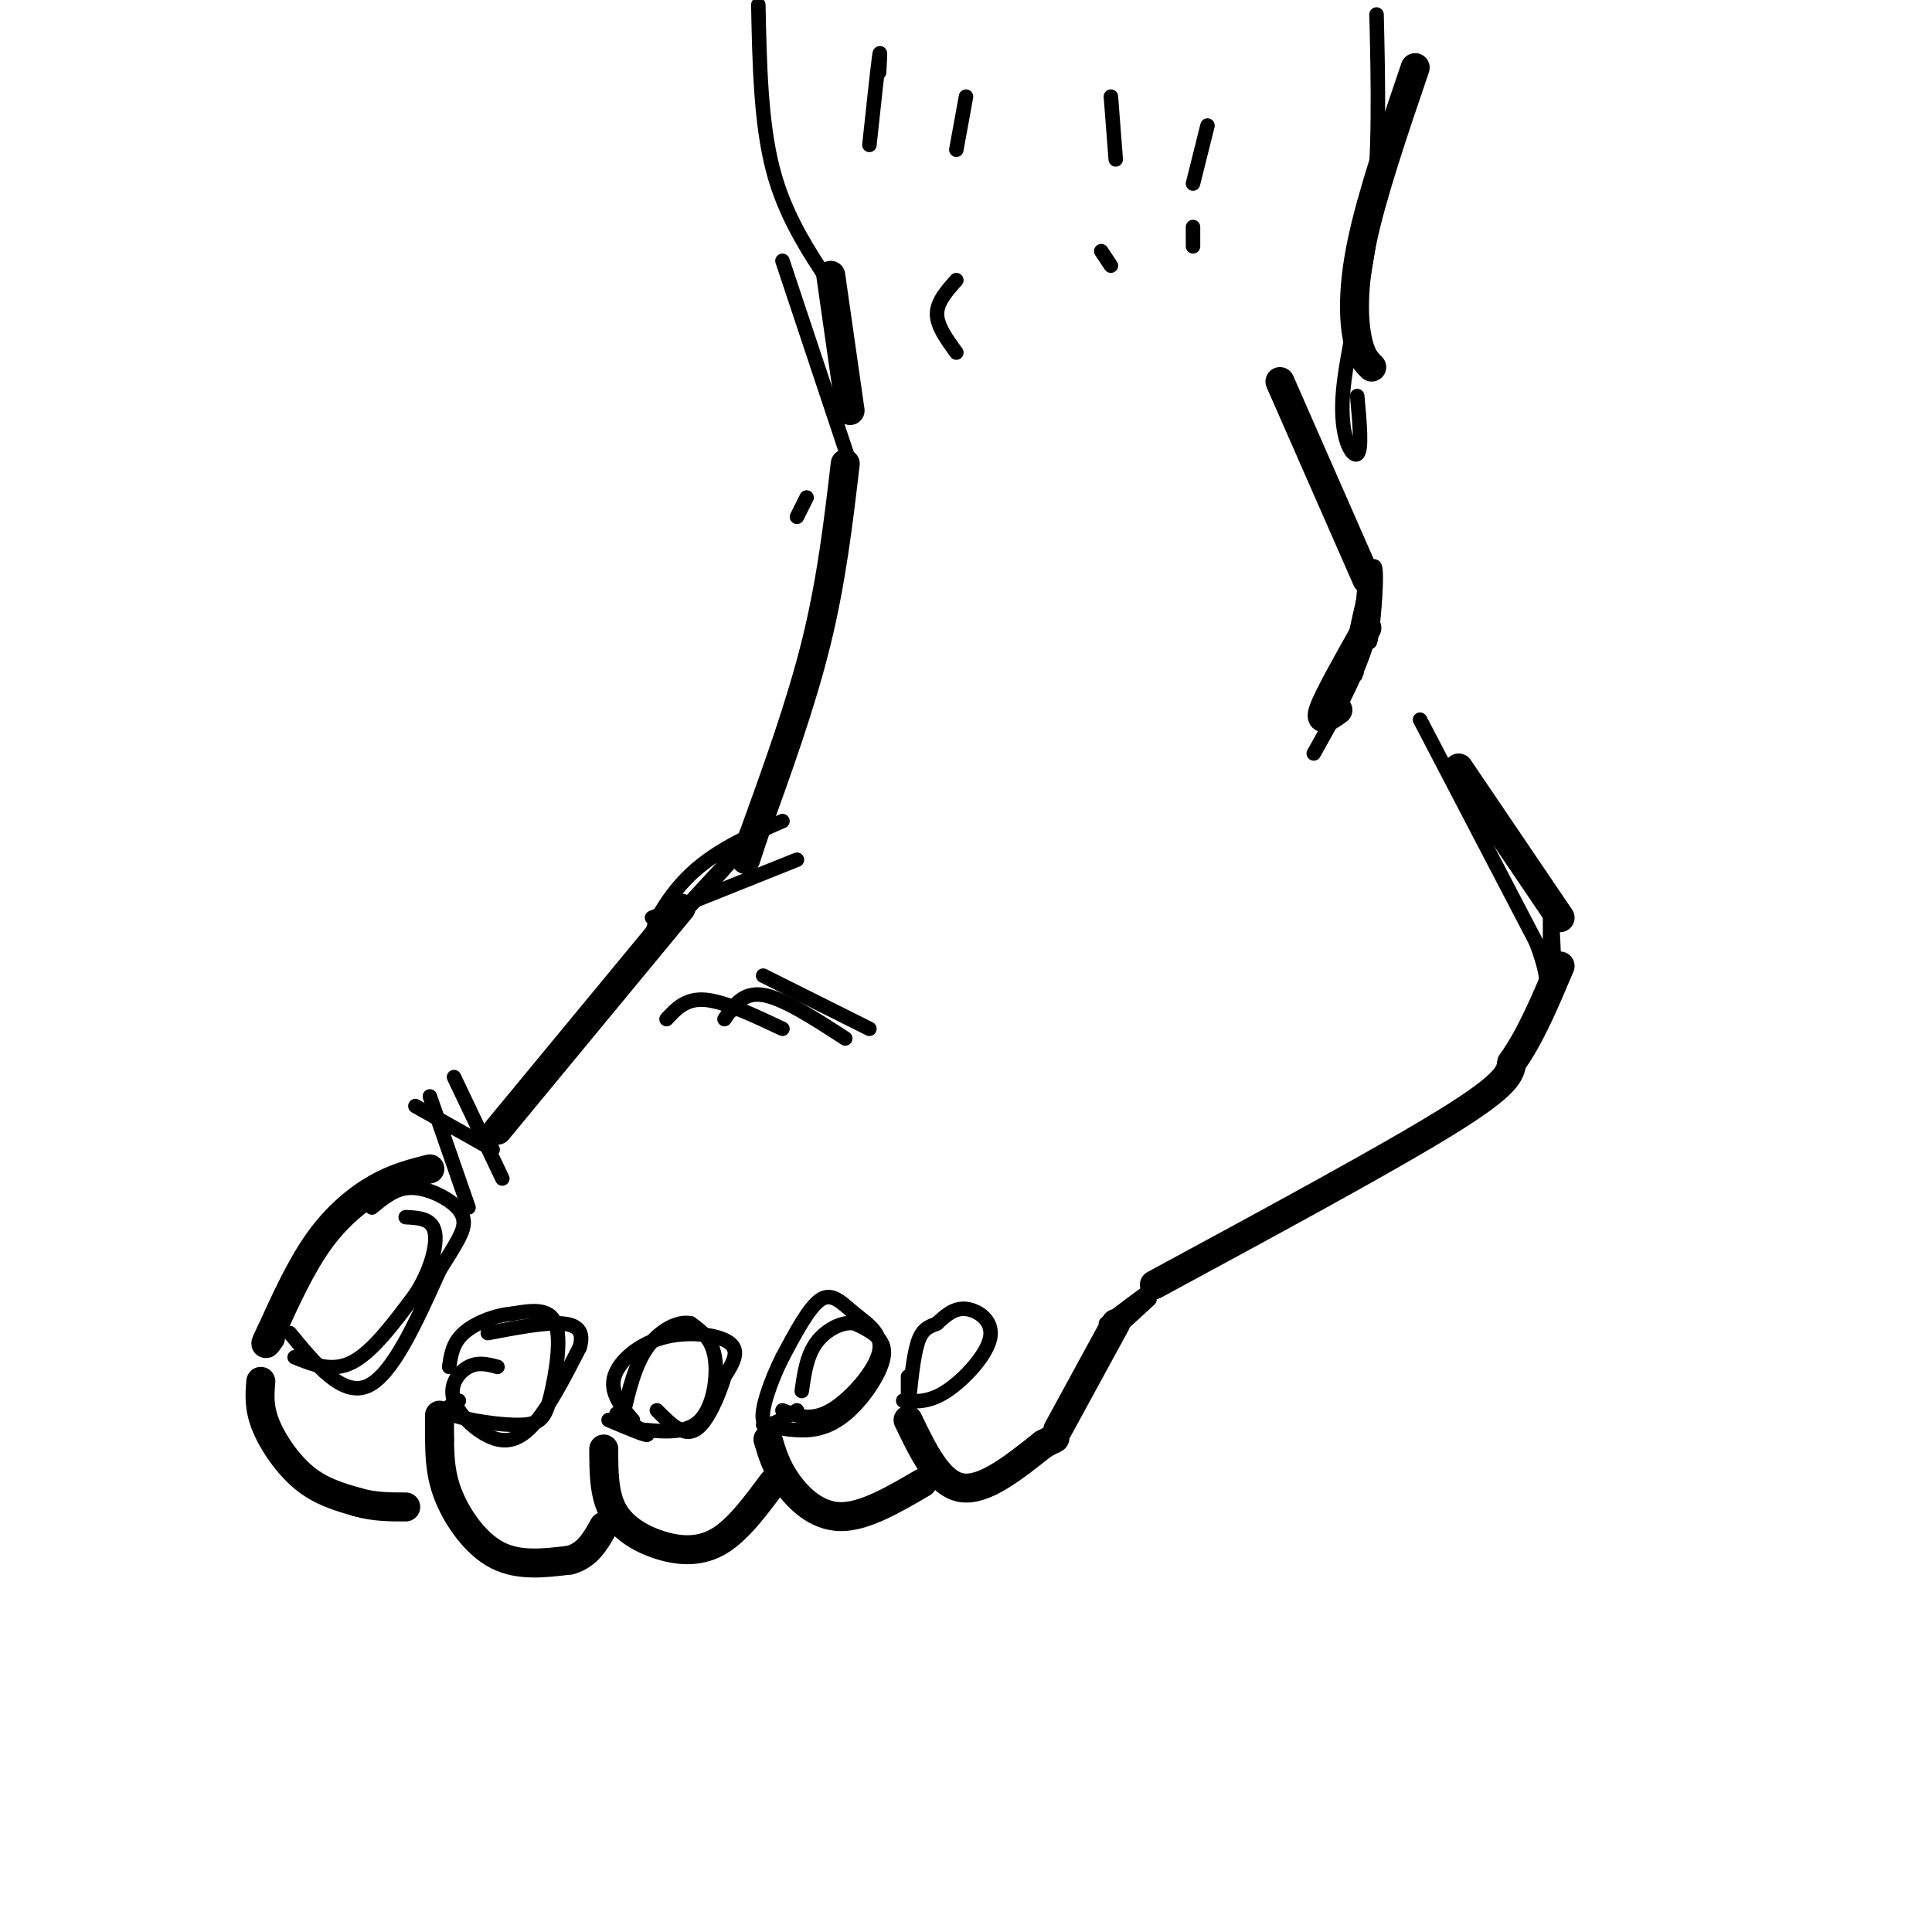 <svg viewBox='0 0 400 400' version='1.1' xmlns='http://www.w3.org/2000/svg' xmlns:xlink='http://www.w3.org/1999/xlink'><g fill='none' stroke='rgb(0,0,0)' stroke-width='6' stroke-linecap='round' stroke-linejoin='round'><path d='M172,57c0.000,0.000 4.000,28.000 4,28'/><path d='M175,96c-1.417,12.083 -2.833,24.167 -6,37c-3.167,12.833 -8.083,26.417 -13,40'/><path d='M156,173c-2.333,7.167 -1.667,5.083 -1,3'/><path d='M141,188c0.000,0.000 -38.000,46.000 -38,46'/><path d='M89,242c-3.533,0.889 -7.067,1.778 -11,4c-3.933,2.222 -8.267,5.778 -12,11c-3.733,5.222 -6.867,12.111 -10,19'/><path d='M56,276c-1.667,3.333 -0.833,2.167 0,1'/><path d='M54,286c-0.222,2.689 -0.444,5.378 1,9c1.444,3.622 4.556,8.178 8,11c3.444,2.822 7.222,3.911 11,5'/><path d='M74,311c3.500,1.000 6.750,1.000 10,1'/><path d='M91,293c0.000,0.000 0.000,5.000 0,5'/><path d='M91,298c0.067,3.756 0.133,7.511 2,12c1.867,4.489 5.533,9.711 10,12c4.467,2.289 9.733,1.644 15,1'/><path d='M118,323c3.667,-1.000 5.333,-4.000 7,-7'/><path d='M125,300c0.006,4.744 0.012,9.488 2,13c1.988,3.512 5.958,5.792 10,7c4.042,1.208 8.155,1.345 12,-1c3.845,-2.345 7.423,-7.173 11,-12'/><path d='M159,298c0.844,2.867 1.689,5.733 4,9c2.311,3.267 6.089,6.933 11,7c4.911,0.067 10.956,-3.467 17,-7'/><path d='M188,294c3.167,6.583 6.333,13.167 11,14c4.667,0.833 10.833,-4.083 17,-9'/><path d='M216,299c3.167,-1.667 2.583,-1.333 2,-1'/><path d='M219,296c0.000,0.000 12.000,-22.000 12,-22'/><path d='M239,266c24.333,-13.167 48.667,-26.333 61,-34c12.333,-7.667 12.667,-9.833 13,-12'/><path d='M313,220c3.833,-5.333 6.917,-12.667 10,-20'/><path d='M323,190c0.000,0.000 -21.000,-31.000 -21,-31'/><path d='M277,147c-2.000,1.417 -4.000,2.833 -3,0c1.000,-2.833 5.000,-9.917 9,-17'/><path d='M283,120c0.000,0.000 -18.000,-41.000 -18,-41'/><path d='M284,76c-1.133,-1.111 -2.267,-2.222 -3,-6c-0.733,-3.778 -1.067,-10.222 1,-20c2.067,-9.778 6.533,-22.889 11,-36'/></g>
<g fill='none' stroke='rgb(0,0,0)' stroke-width='3' stroke-linecap='round' stroke-linejoin='round'><path d='M61,281c3.917,1.583 7.833,3.167 12,1c4.167,-2.167 8.583,-8.083 13,-14'/><path d='M86,268c3.178,-4.933 4.622,-10.267 4,-13c-0.622,-2.733 -3.311,-2.867 -6,-3'/><path d='M103,283c-1.982,-0.533 -3.965,-1.065 -6,0c-2.035,1.065 -4.123,3.729 -3,7c1.123,3.271 5.456,7.150 9,8c3.544,0.850 6.298,-1.329 9,-5c2.702,-3.671 5.351,-8.836 8,-14'/><path d='M120,279c1.022,-3.378 -0.422,-4.822 -4,-5c-3.578,-0.178 -9.289,0.911 -15,2'/><path d='M133,296c4.622,0.444 9.244,0.889 12,-2c2.756,-2.889 3.644,-9.111 3,-13c-0.644,-3.889 -2.822,-5.444 -5,-7'/><path d='M143,274c-2.556,-0.600 -6.444,1.400 -9,5c-2.556,3.600 -3.778,8.800 -5,14'/><path d='M158,295c3.423,0.696 6.845,1.393 10,1c3.155,-0.393 6.042,-1.875 9,-5c2.958,-3.125 5.988,-7.893 6,-11c0.012,-3.107 -2.994,-4.554 -6,-6'/><path d='M177,274c-2.578,-0.489 -6.022,1.289 -8,4c-1.978,2.711 -2.489,6.356 -3,10'/><path d='M187,290c2.673,0.202 5.345,0.405 9,-2c3.655,-2.405 8.292,-7.417 9,-11c0.708,-3.583 -2.512,-5.738 -5,-6c-2.488,-0.262 -4.244,1.369 -6,3'/><path d='M194,274c-1.733,0.733 -3.067,1.067 -4,4c-0.933,2.933 -1.467,8.467 -2,14'/><path d='M97,250c0.000,0.000 -8.000,-23.000 -8,-23'/><path d='M104,244c0.000,0.000 -10.000,-21.000 -10,-21'/><path d='M102,238c0.000,0.000 -16.000,-9.000 -16,-9'/><path d='M135,190c0.000,0.000 30.000,-12.000 30,-12'/><path d='M139,191c8.827,-9.589 17.655,-19.179 16,-17c-1.655,2.179 -13.792,16.125 -18,19c-4.208,2.875 -0.488,-5.321 5,-11c5.488,-5.679 12.744,-8.839 20,-12'/><path d='M165,107c0.000,0.000 2.000,-4.000 2,-4'/><path d='M176,96c0.000,0.000 -14.000,-42.000 -14,-42'/><path d='M172,59c-4.750,-7.167 -9.500,-14.333 -12,-24c-2.500,-9.667 -2.750,-21.833 -3,-34'/><path d='M281,82c0.512,5.613 1.024,11.226 0,12c-1.024,0.774 -3.583,-3.292 -3,-12c0.583,-8.708 4.310,-22.060 6,-36c1.690,-13.940 1.345,-28.470 1,-43'/><path d='M182,15c0.167,-2.750 0.333,-5.500 0,-3c-0.333,2.500 -1.167,10.250 -2,18'/><path d='M200,20c0.000,0.000 -2.000,11.000 -2,11'/><path d='M230,20c0.000,0.000 1.000,13.000 1,13'/><path d='M250,26c0.000,0.000 -3.000,12.000 -3,12'/><path d='M198,58c-2.000,2.250 -4.000,4.500 -4,7c0.000,2.500 2.000,5.250 4,8'/><path d='M228,52c0.000,0.000 2.000,3.000 2,3'/><path d='M247,47c0.000,0.000 0.000,4.000 0,4'/><path d='M284,118c-3.208,14.869 -6.417,29.738 -6,27c0.417,-2.738 4.458,-23.083 6,-27c1.542,-3.917 0.583,8.595 0,13c-0.583,4.405 -0.792,0.702 -1,-3'/><path d='M283,128c-0.036,-4.274 0.375,-13.458 0,-11c-0.375,2.458 -1.536,16.560 -2,21c-0.464,4.440 -0.232,-0.780 0,-6'/><path d='M281,132c0.607,-4.143 2.125,-11.500 3,-12c0.875,-0.500 1.107,5.857 -1,13c-2.107,7.143 -6.554,15.071 -11,23'/><path d='M294,149c0.000,0.000 24.000,46.000 24,46'/><path d='M318,195c4.000,10.333 2.000,13.167 0,16'/><path d='M321,191c0.022,7.778 0.044,15.556 0,13c-0.044,-2.556 -0.156,-15.444 0,-17c0.156,-1.556 0.578,8.222 1,18'/><path d='M153,208c0.000,0.000 -1.000,1.000 -1,1'/><path d='M150,211c1.917,-2.833 3.833,-5.667 8,-5c4.167,0.667 10.583,4.833 17,9'/><path d='M158,202c0.000,0.000 22.000,11.000 22,11'/><path d='M162,213c-6.000,-2.833 -12.000,-5.667 -16,-6c-4.000,-0.333 -6.000,1.833 -8,4'/><path d='M60,276c5.417,6.583 10.833,13.167 16,11c5.167,-2.167 10.083,-13.083 15,-24'/><path d='M91,263c3.590,-5.719 5.065,-8.018 5,-10c-0.065,-1.982 -1.671,-3.649 -4,-5c-2.329,-1.351 -5.380,-2.386 -8,-2c-2.620,0.386 -4.810,2.193 -7,4'/><path d='M95,290c-1.848,0.976 -3.697,1.952 -1,3c2.697,1.048 9.939,2.167 14,2c4.061,-0.167 4.939,-1.622 6,-6c1.061,-4.378 2.303,-11.679 1,-15c-1.303,-3.321 -5.152,-2.660 -9,-2'/><path d='M106,272c-3.489,0.267 -7.711,1.933 -10,4c-2.289,2.067 -2.644,4.533 -3,7'/><path d='M126,294c4.111,1.733 8.222,3.467 8,3c-0.222,-0.467 -4.778,-3.133 -6,-4c-1.222,-0.867 0.889,0.067 3,1'/><path d='M131,294c-0.821,-1.118 -4.375,-4.413 -4,-8c0.375,-3.587 4.678,-7.466 10,-9c5.322,-1.534 11.663,-0.724 14,1c2.337,1.724 0.668,4.362 -1,7'/><path d='M150,285c-1.133,3.711 -3.467,9.489 -6,11c-2.533,1.511 -5.267,-1.244 -8,-4'/><path d='M162,292c2.986,1.159 5.971,2.319 10,0c4.029,-2.319 9.100,-8.116 10,-12c0.900,-3.884 -2.373,-5.853 -5,-8c-2.627,-2.147 -4.608,-4.470 -7,-3c-2.392,1.470 -5.196,6.735 -8,12'/><path d='M162,281c-2.444,4.844 -4.556,10.956 -4,13c0.556,2.044 3.778,0.022 7,-2'/><path d='M238,269c-5.333,4.911 -10.667,9.821 -8,7c2.667,-2.821 13.333,-13.375 13,-13c-0.333,0.375 -11.667,11.679 -14,14c-2.333,2.321 4.333,-4.339 11,-11'/><path d='M240,266c-1.400,0.556 -10.400,7.444 -11,8c-0.600,0.556 7.200,-5.222 15,-11'/><path d='M188,295c0.000,0.000 0.000,-10.000 0,-10'/></g>
</svg>